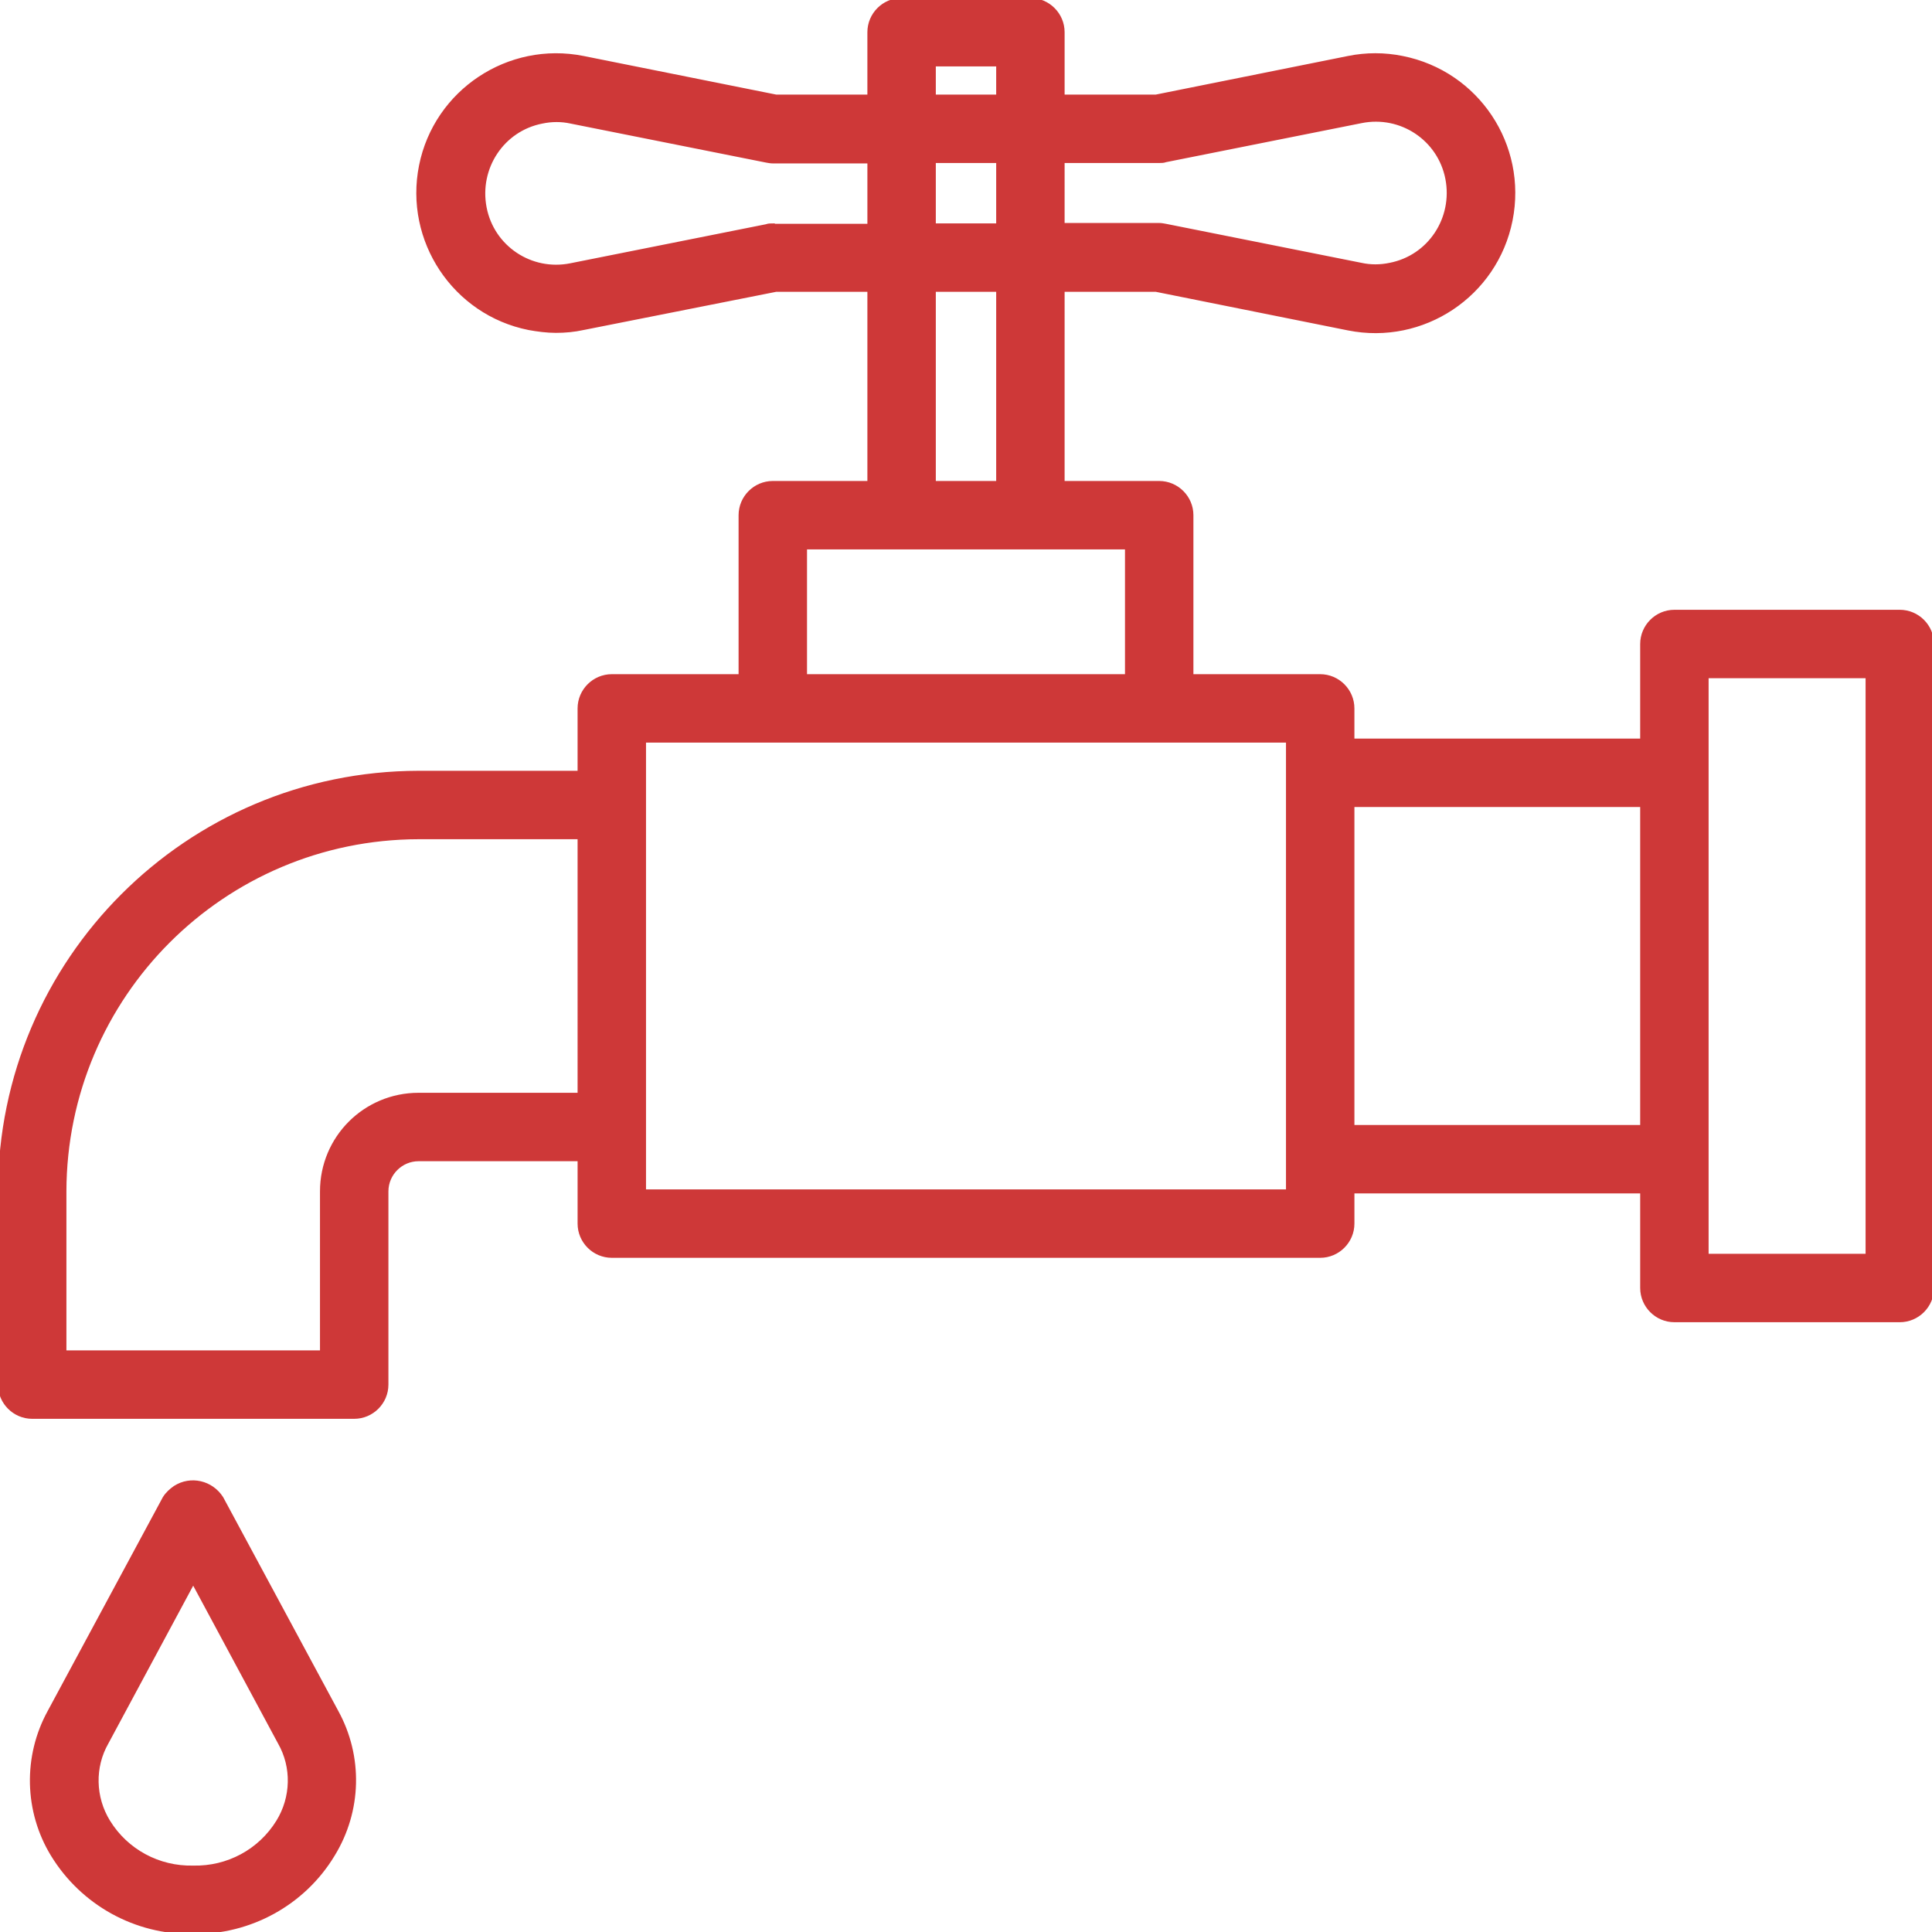 <?xml version="1.0" encoding="utf-8"?>
<!-- Generator: Adobe Illustrator 23.0.0, SVG Export Plug-In . SVG Version: 6.00 Build 0)  -->
<svg version="1.1" id="Capa_1" xmlns="http://www.w3.org/2000/svg" xmlns:xlink="http://www.w3.org/1999/xlink" x="0px" y="0px"
	 viewBox="0 0 480 480" style="enable-background:new 0 0 480 480;" xml:space="preserve">
<style type="text/css">
	.st0{fill:#CE3838;stroke:#CE3838;stroke-miterlimit:10;}
</style>
<g>
	<g>
		<path class="st0" d="M472,152h-56c-4.4,0-8,3.6-8,8v24h-72v-8c0-4.4-3.6-8-8-8h-32v-40c0-4.4-3.6-8-8-8h-24V72h23.2l47.8,9.6
			c18.5,3.7,36.6-8.3,40.3-26.9s-8.3-36.6-26.9-40.3c-4.4-0.9-9-0.9-13.4,0L287.2,24H264V8c0-4.4-3.6-8-8-8h-32c-4.4,0-8,3.6-8,8v16
			h-23.2l-47.9-9.6c-18.5-3.7-36.6,8.3-40.3,26.8c-3.7,18.5,8.3,36.6,26.8,40.3c2.2,0.4,4.5,0.7,6.7,0.7c2.3,0,4.5-0.2,6.8-0.7
			l47.9-9.5H216v48h-24c-4.4,0-8,3.6-8,8v40h-32c-4.4,0-8,3.6-8,8v16h-40C46.6,192.1,0.1,238.6,0,296v48c0,4.4,3.6,8,8,8h80
			c4.4,0,8-3.6,8-8v-48c0-4.4,3.6-8,8-8h40v16c0,4.4,3.6,8,8,8h176c4.4,0,8-3.6,8-8v-8h72v24c0,4.4,3.6,8,8,8h56c4.4,0,8-3.6,8-8
			V160C480,155.6,476.4,152,472,152z M264,40h24c0.5,0,1.1,0,1.6-0.2l48.6-9.7c9.9-2,19.5,4.4,21.4,14.3s-4.4,19.5-14.3,21.4
			c-2.4,0.5-4.8,0.5-7.1,0l-48.6-9.7c-0.5-0.1-1.1-0.2-1.6-0.2h-24V40L264,40z M144,272h-40c-13.3,0-24,10.7-24,24v40H16v-40
			c0.1-48.6,39.4-87.9,88-88h40V272z M232,16h16v8h-16V16z M232,40h16v16h-16V40z M232,72h16v48h-16V72z M192,56
			c-0.5,0-1.1,0-1.6,0.2l-48.6,9.7c-9.9,2-19.5-4.4-21.4-14.3s4.4-19.5,14.3-21.4c2.4-0.5,4.8-0.5,7.1,0l48.6,9.7
			c0.5,0.1,1.1,0.2,1.6,0.2h24v16h-24V56z M200,136h80v32h-80V136L200,136z M320,296H160V184h160V296z M408,280h-72v-80h72V280z
			 M464,312h-40V168h40V312z"/>
	</g>
</g>
<g>
	<g>
		<path class="st0" d="M83.6,425.3L55,372.2c-2.5-3.9-7.6-5.1-11.5-2.6c-1,0.7-1.9,1.5-2.6,2.6l-28.6,53.1
			c-6.1,11.1-5.8,24.7,0.8,35.5c7.4,12.1,20.6,19.4,34.8,19.2c14.2,0.2,27.5-7.1,34.8-19.2C89.4,449.9,89.7,436.4,83.6,425.3z
			 M69.1,452.6c-4.5,7.3-12.5,11.6-21.1,11.4c-8.6,0.2-16.6-4.1-21.1-11.4c-3.7-6-3.9-13.6-0.4-19.7l21.5-40l21.5,40
			C73,439,72.8,446.6,69.1,452.6z"/>
	</g>
</g>
</svg>

